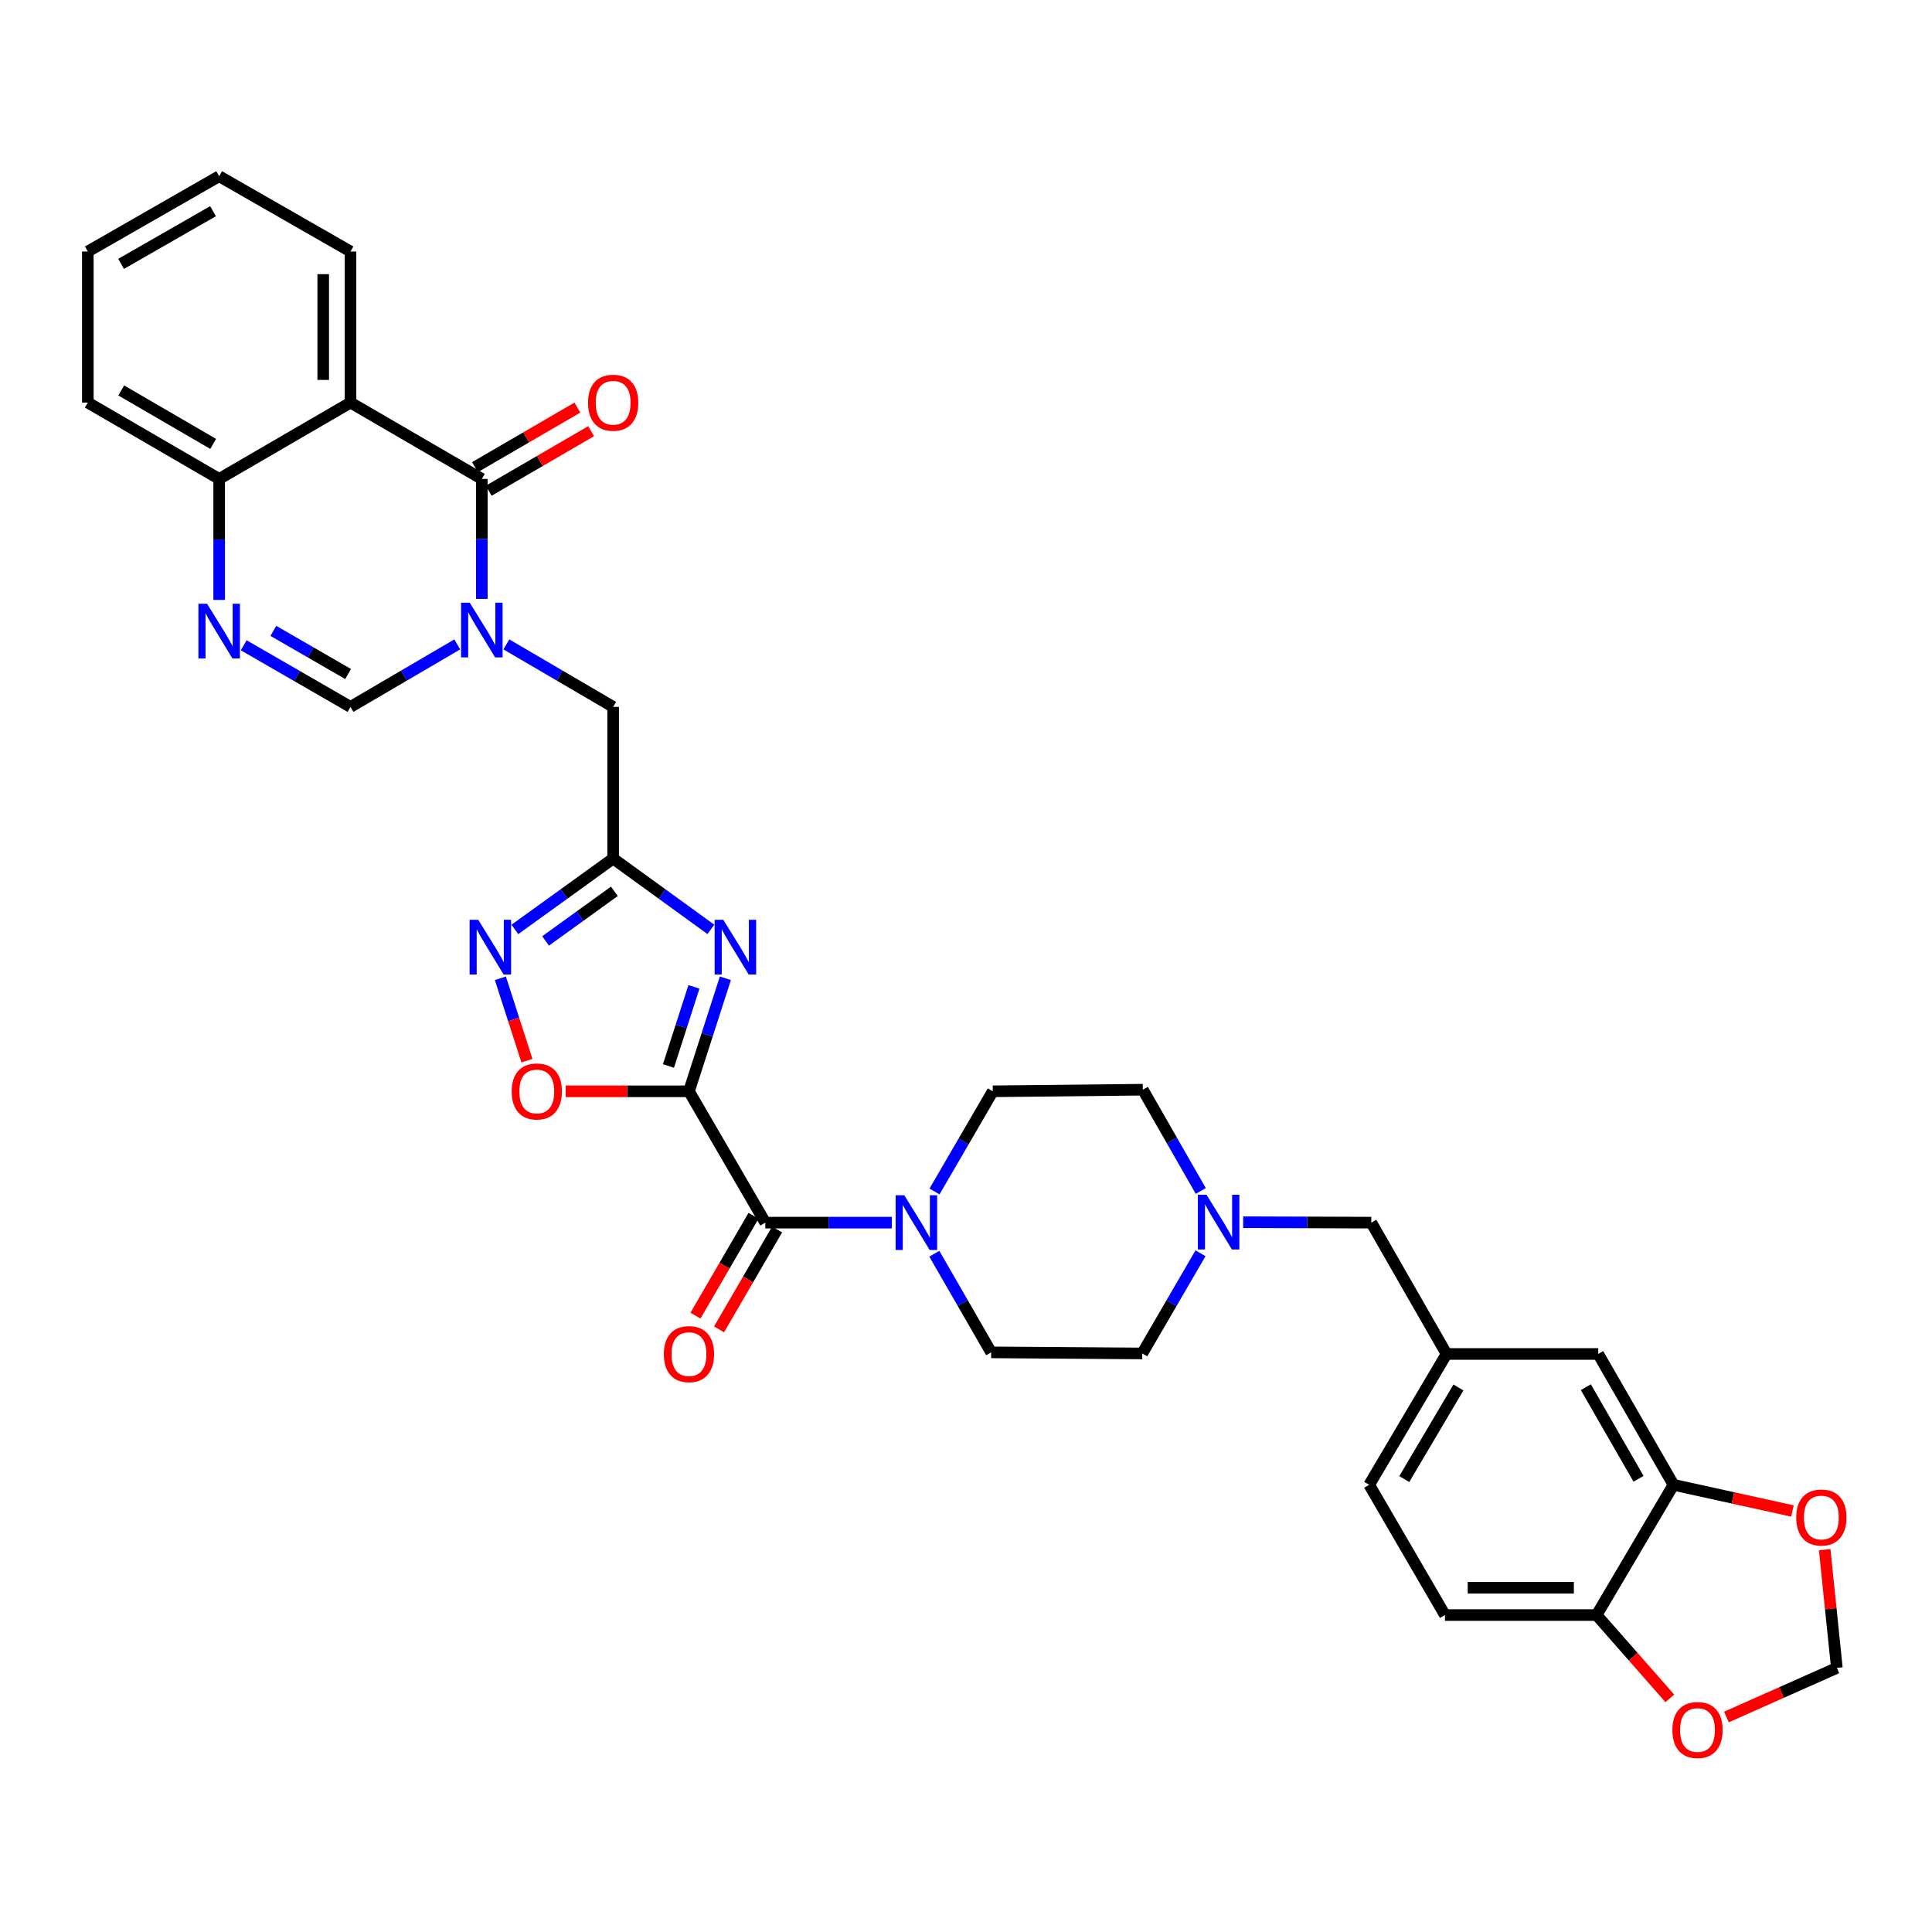 <?xml version='1.0' encoding='iso-8859-1'?>
<svg version='1.1' baseProfile='full'
              xmlns='http://www.w3.org/2000/svg'
                      xmlns:rdkit='http://www.rdkit.org/xml'
                      xmlns:xlink='http://www.w3.org/1999/xlink'
                  xml:space='preserve'
width='1000px' height='1000px' viewBox='0 0 1000 1000'>
<!-- END OF HEADER -->
<rect style='opacity:1.0;fill:#FFFFFF;stroke:none' width='1000' height='1000' x='0' y='0'> </rect>
<path class='bond-1' d='M 356.608,564.856 L 366.028,535.607' style='fill:none;fill-rule:evenodd;stroke:#000000;stroke-width:6px;stroke-linecap:butt;stroke-linejoin:miter;stroke-opacity:1' />
<path class='bond-1' d='M 366.028,535.607 L 375.448,506.359' style='fill:none;fill-rule:evenodd;stroke:#0000FF;stroke-width:6px;stroke-linecap:butt;stroke-linejoin:miter;stroke-opacity:1' />
<path class='bond-1' d='M 345.991,551.751 L 352.585,531.278' style='fill:none;fill-rule:evenodd;stroke:#000000;stroke-width:6px;stroke-linecap:butt;stroke-linejoin:miter;stroke-opacity:1' />
<path class='bond-1' d='M 352.585,531.278 L 359.179,510.804' style='fill:none;fill-rule:evenodd;stroke:#0000FF;stroke-width:6px;stroke-linecap:butt;stroke-linejoin:miter;stroke-opacity:1' />
<path class='bond-4' d='M 356.608,564.856 L 396.129,632.834' style='fill:none;fill-rule:evenodd;stroke:#000000;stroke-width:6px;stroke-linecap:butt;stroke-linejoin:miter;stroke-opacity:1' />
<path class='bond-8' d='M 356.608,564.856 L 324.713,564.856' style='fill:none;fill-rule:evenodd;stroke:#000000;stroke-width:6px;stroke-linecap:butt;stroke-linejoin:miter;stroke-opacity:1' />
<path class='bond-8' d='M 324.713,564.856 L 292.817,564.856' style='fill:none;fill-rule:evenodd;stroke:#FF0000;stroke-width:6px;stroke-linecap:butt;stroke-linejoin:miter;stroke-opacity:1' />
<path class='bond-0' d='M 262.1,333.537 L 289.735,349.712' style='fill:none;fill-rule:evenodd;stroke:#0000FF;stroke-width:6px;stroke-linecap:butt;stroke-linejoin:miter;stroke-opacity:1' />
<path class='bond-0' d='M 289.735,349.712 L 317.369,365.886' style='fill:none;fill-rule:evenodd;stroke:#000000;stroke-width:6px;stroke-linecap:butt;stroke-linejoin:miter;stroke-opacity:1' />
<path class='bond-2' d='M 249.391,309.983 L 249.391,278.94' style='fill:none;fill-rule:evenodd;stroke:#0000FF;stroke-width:6px;stroke-linecap:butt;stroke-linejoin:miter;stroke-opacity:1' />
<path class='bond-2' d='M 249.391,278.94 L 249.391,247.896' style='fill:none;fill-rule:evenodd;stroke:#000000;stroke-width:6px;stroke-linecap:butt;stroke-linejoin:miter;stroke-opacity:1' />
<path class='bond-9' d='M 236.682,333.538 L 209.051,349.712' style='fill:none;fill-rule:evenodd;stroke:#0000FF;stroke-width:6px;stroke-linecap:butt;stroke-linejoin:miter;stroke-opacity:1' />
<path class='bond-9' d='M 209.051,349.712 L 181.42,365.886' style='fill:none;fill-rule:evenodd;stroke:#000000;stroke-width:6px;stroke-linecap:butt;stroke-linejoin:miter;stroke-opacity:1' />
<path class='bond-3' d='M 367.947,481.038 L 342.658,462.709' style='fill:none;fill-rule:evenodd;stroke:#0000FF;stroke-width:6px;stroke-linecap:butt;stroke-linejoin:miter;stroke-opacity:1' />
<path class='bond-3' d='M 342.658,462.709 L 317.369,444.379' style='fill:none;fill-rule:evenodd;stroke:#000000;stroke-width:6px;stroke-linecap:butt;stroke-linejoin:miter;stroke-opacity:1' />
<path class='bond-5' d='M 249.391,247.896 L 181.42,208.375' style='fill:none;fill-rule:evenodd;stroke:#000000;stroke-width:6px;stroke-linecap:butt;stroke-linejoin:miter;stroke-opacity:1' />
<path class='bond-17' d='M 252.94,254.001 L 279.446,238.591' style='fill:none;fill-rule:evenodd;stroke:#000000;stroke-width:6px;stroke-linecap:butt;stroke-linejoin:miter;stroke-opacity:1' />
<path class='bond-17' d='M 279.446,238.591 L 305.953,223.181' style='fill:none;fill-rule:evenodd;stroke:#FF0000;stroke-width:6px;stroke-linecap:butt;stroke-linejoin:miter;stroke-opacity:1' />
<path class='bond-17' d='M 245.842,241.792 L 272.348,226.381' style='fill:none;fill-rule:evenodd;stroke:#000000;stroke-width:6px;stroke-linecap:butt;stroke-linejoin:miter;stroke-opacity:1' />
<path class='bond-17' d='M 272.348,226.381 L 298.854,210.971' style='fill:none;fill-rule:evenodd;stroke:#FF0000;stroke-width:6px;stroke-linecap:butt;stroke-linejoin:miter;stroke-opacity:1' />
<path class='bond-11' d='M 317.369,444.379 L 317.369,365.886' style='fill:none;fill-rule:evenodd;stroke:#000000;stroke-width:6px;stroke-linecap:butt;stroke-linejoin:miter;stroke-opacity:1' />
<path class='bond-34' d='M 317.369,444.379 L 291.935,462.728' style='fill:none;fill-rule:evenodd;stroke:#000000;stroke-width:6px;stroke-linecap:butt;stroke-linejoin:miter;stroke-opacity:1' />
<path class='bond-34' d='M 291.935,462.728 L 266.5,481.077' style='fill:none;fill-rule:evenodd;stroke:#0000FF;stroke-width:6px;stroke-linecap:butt;stroke-linejoin:miter;stroke-opacity:1' />
<path class='bond-34' d='M 318.002,461.337 L 300.197,474.181' style='fill:none;fill-rule:evenodd;stroke:#000000;stroke-width:6px;stroke-linecap:butt;stroke-linejoin:miter;stroke-opacity:1' />
<path class='bond-34' d='M 300.197,474.181 L 282.393,487.026' style='fill:none;fill-rule:evenodd;stroke:#0000FF;stroke-width:6px;stroke-linecap:butt;stroke-linejoin:miter;stroke-opacity:1' />
<path class='bond-10' d='M 396.129,632.834 L 428.878,632.834' style='fill:none;fill-rule:evenodd;stroke:#000000;stroke-width:6px;stroke-linecap:butt;stroke-linejoin:miter;stroke-opacity:1' />
<path class='bond-10' d='M 428.878,632.834 L 461.628,632.834' style='fill:none;fill-rule:evenodd;stroke:#0000FF;stroke-width:6px;stroke-linecap:butt;stroke-linejoin:miter;stroke-opacity:1' />
<path class='bond-19' d='M 390.024,629.285 L 374.997,655.132' style='fill:none;fill-rule:evenodd;stroke:#000000;stroke-width:6px;stroke-linecap:butt;stroke-linejoin:miter;stroke-opacity:1' />
<path class='bond-19' d='M 374.997,655.132 L 359.971,680.978' style='fill:none;fill-rule:evenodd;stroke:#FF0000;stroke-width:6px;stroke-linecap:butt;stroke-linejoin:miter;stroke-opacity:1' />
<path class='bond-19' d='M 402.233,636.383 L 387.207,662.23' style='fill:none;fill-rule:evenodd;stroke:#000000;stroke-width:6px;stroke-linecap:butt;stroke-linejoin:miter;stroke-opacity:1' />
<path class='bond-19' d='M 387.207,662.23 L 372.181,688.076' style='fill:none;fill-rule:evenodd;stroke:#FF0000;stroke-width:6px;stroke-linecap:butt;stroke-linejoin:miter;stroke-opacity:1' />
<path class='bond-30' d='M 181.42,208.375 L 181.42,130.181' style='fill:none;fill-rule:evenodd;stroke:#000000;stroke-width:6px;stroke-linecap:butt;stroke-linejoin:miter;stroke-opacity:1' />
<path class='bond-30' d='M 167.297,196.646 L 167.297,141.91' style='fill:none;fill-rule:evenodd;stroke:#000000;stroke-width:6px;stroke-linecap:butt;stroke-linejoin:miter;stroke-opacity:1' />
<path class='bond-36' d='M 181.42,208.375 L 113.441,247.896' style='fill:none;fill-rule:evenodd;stroke:#000000;stroke-width:6px;stroke-linecap:butt;stroke-linejoin:miter;stroke-opacity:1' />
<path class='bond-6' d='M 258.995,506.359 L 265.867,527.679' style='fill:none;fill-rule:evenodd;stroke:#0000FF;stroke-width:6px;stroke-linecap:butt;stroke-linejoin:miter;stroke-opacity:1' />
<path class='bond-6' d='M 265.867,527.679 L 272.738,548.999' style='fill:none;fill-rule:evenodd;stroke:#FF0000;stroke-width:6px;stroke-linecap:butt;stroke-linejoin:miter;stroke-opacity:1' />
<path class='bond-7' d='M 126.143,333.992 L 153.781,349.939' style='fill:none;fill-rule:evenodd;stroke:#0000FF;stroke-width:6px;stroke-linecap:butt;stroke-linejoin:miter;stroke-opacity:1' />
<path class='bond-7' d='M 153.781,349.939 L 181.42,365.886' style='fill:none;fill-rule:evenodd;stroke:#000000;stroke-width:6px;stroke-linecap:butt;stroke-linejoin:miter;stroke-opacity:1' />
<path class='bond-7' d='M 141.493,326.544 L 160.84,337.706' style='fill:none;fill-rule:evenodd;stroke:#0000FF;stroke-width:6px;stroke-linecap:butt;stroke-linejoin:miter;stroke-opacity:1' />
<path class='bond-7' d='M 160.84,337.706 L 180.186,348.869' style='fill:none;fill-rule:evenodd;stroke:#000000;stroke-width:6px;stroke-linecap:butt;stroke-linejoin:miter;stroke-opacity:1' />
<path class='bond-12' d='M 113.441,310.534 L 113.441,279.215' style='fill:none;fill-rule:evenodd;stroke:#0000FF;stroke-width:6px;stroke-linecap:butt;stroke-linejoin:miter;stroke-opacity:1' />
<path class='bond-12' d='M 113.441,279.215 L 113.441,247.896' style='fill:none;fill-rule:evenodd;stroke:#000000;stroke-width:6px;stroke-linecap:butt;stroke-linejoin:miter;stroke-opacity:1' />
<path class='bond-22' d='M 483.602,648.932 L 498.315,674.457' style='fill:none;fill-rule:evenodd;stroke:#0000FF;stroke-width:6px;stroke-linecap:butt;stroke-linejoin:miter;stroke-opacity:1' />
<path class='bond-22' d='M 498.315,674.457 L 513.028,699.981' style='fill:none;fill-rule:evenodd;stroke:#000000;stroke-width:6px;stroke-linecap:butt;stroke-linejoin:miter;stroke-opacity:1' />
<path class='bond-23' d='M 483.702,616.708 L 498.781,590.782' style='fill:none;fill-rule:evenodd;stroke:#0000FF;stroke-width:6px;stroke-linecap:butt;stroke-linejoin:miter;stroke-opacity:1' />
<path class='bond-23' d='M 498.781,590.782 L 513.86,564.856' style='fill:none;fill-rule:evenodd;stroke:#000000;stroke-width:6px;stroke-linecap:butt;stroke-linejoin:miter;stroke-opacity:1' />
<path class='bond-31' d='M 113.441,247.896 L 45.455,208.375' style='fill:none;fill-rule:evenodd;stroke:#000000;stroke-width:6px;stroke-linecap:butt;stroke-linejoin:miter;stroke-opacity:1' />
<path class='bond-31' d='M 110.341,229.758 L 62.75,202.094' style='fill:none;fill-rule:evenodd;stroke:#000000;stroke-width:6px;stroke-linecap:butt;stroke-linejoin:miter;stroke-opacity:1' />
<path class='bond-13' d='M 621.521,616.433 L 606.521,590.233' style='fill:none;fill-rule:evenodd;stroke:#0000FF;stroke-width:6px;stroke-linecap:butt;stroke-linejoin:miter;stroke-opacity:1' />
<path class='bond-13' d='M 606.521,590.233 L 591.52,564.032' style='fill:none;fill-rule:evenodd;stroke:#000000;stroke-width:6px;stroke-linecap:butt;stroke-linejoin:miter;stroke-opacity:1' />
<path class='bond-25' d='M 643.474,632.611 L 676.626,632.722' style='fill:none;fill-rule:evenodd;stroke:#0000FF;stroke-width:6px;stroke-linecap:butt;stroke-linejoin:miter;stroke-opacity:1' />
<path class='bond-25' d='M 676.626,632.722 L 709.777,632.834' style='fill:none;fill-rule:evenodd;stroke:#000000;stroke-width:6px;stroke-linecap:butt;stroke-linejoin:miter;stroke-opacity:1' />
<path class='bond-35' d='M 621.38,648.694 L 606.301,674.62' style='fill:none;fill-rule:evenodd;stroke:#0000FF;stroke-width:6px;stroke-linecap:butt;stroke-linejoin:miter;stroke-opacity:1' />
<path class='bond-35' d='M 606.301,674.62 L 591.222,700.546' style='fill:none;fill-rule:evenodd;stroke:#000000;stroke-width:6px;stroke-linecap:butt;stroke-linejoin:miter;stroke-opacity:1' />
<path class='bond-14' d='M 866.189,768.533 L 827.233,700.813' style='fill:none;fill-rule:evenodd;stroke:#000000;stroke-width:6px;stroke-linecap:butt;stroke-linejoin:miter;stroke-opacity:1' />
<path class='bond-14' d='M 848.104,765.417 L 820.835,718.013' style='fill:none;fill-rule:evenodd;stroke:#000000;stroke-width:6px;stroke-linecap:butt;stroke-linejoin:miter;stroke-opacity:1' />
<path class='bond-16' d='M 866.189,768.533 L 896.979,775.309' style='fill:none;fill-rule:evenodd;stroke:#000000;stroke-width:6px;stroke-linecap:butt;stroke-linejoin:miter;stroke-opacity:1' />
<path class='bond-16' d='M 896.979,775.309 L 927.769,782.086' style='fill:none;fill-rule:evenodd;stroke:#FF0000;stroke-width:6px;stroke-linecap:butt;stroke-linejoin:miter;stroke-opacity:1' />
<path class='bond-38' d='M 866.189,768.533 L 826.401,835.947' style='fill:none;fill-rule:evenodd;stroke:#000000;stroke-width:6px;stroke-linecap:butt;stroke-linejoin:miter;stroke-opacity:1' />
<path class='bond-15' d='M 826.401,835.947 L 747.909,835.947' style='fill:none;fill-rule:evenodd;stroke:#000000;stroke-width:6px;stroke-linecap:butt;stroke-linejoin:miter;stroke-opacity:1' />
<path class='bond-15' d='M 814.628,821.824 L 759.683,821.824' style='fill:none;fill-rule:evenodd;stroke:#000000;stroke-width:6px;stroke-linecap:butt;stroke-linejoin:miter;stroke-opacity:1' />
<path class='bond-18' d='M 826.401,835.947 L 845.352,857.511' style='fill:none;fill-rule:evenodd;stroke:#000000;stroke-width:6px;stroke-linecap:butt;stroke-linejoin:miter;stroke-opacity:1' />
<path class='bond-18' d='M 845.352,857.511 L 864.303,879.075' style='fill:none;fill-rule:evenodd;stroke:#FF0000;stroke-width:6px;stroke-linecap:butt;stroke-linejoin:miter;stroke-opacity:1' />
<path class='bond-20' d='M 944.45,802.097 L 947.602,832.697' style='fill:none;fill-rule:evenodd;stroke:#FF0000;stroke-width:6px;stroke-linecap:butt;stroke-linejoin:miter;stroke-opacity:1' />
<path class='bond-20' d='M 947.602,832.697 L 950.754,863.298' style='fill:none;fill-rule:evenodd;stroke:#000000;stroke-width:6px;stroke-linecap:butt;stroke-linejoin:miter;stroke-opacity:1' />
<path class='bond-39' d='M 893.599,888.715 L 922.177,876.006' style='fill:none;fill-rule:evenodd;stroke:#FF0000;stroke-width:6px;stroke-linecap:butt;stroke-linejoin:miter;stroke-opacity:1' />
<path class='bond-39' d='M 922.177,876.006 L 950.754,863.298' style='fill:none;fill-rule:evenodd;stroke:#000000;stroke-width:6px;stroke-linecap:butt;stroke-linejoin:miter;stroke-opacity:1' />
<path class='bond-21' d='M 827.233,700.813 L 748.733,700.813' style='fill:none;fill-rule:evenodd;stroke:#000000;stroke-width:6px;stroke-linecap:butt;stroke-linejoin:miter;stroke-opacity:1' />
<path class='bond-27' d='M 513.028,699.981 L 591.222,700.546' style='fill:none;fill-rule:evenodd;stroke:#000000;stroke-width:6px;stroke-linecap:butt;stroke-linejoin:miter;stroke-opacity:1' />
<path class='bond-28' d='M 513.86,564.856 L 591.52,564.032' style='fill:none;fill-rule:evenodd;stroke:#000000;stroke-width:6px;stroke-linecap:butt;stroke-linejoin:miter;stroke-opacity:1' />
<path class='bond-24' d='M 748.733,700.813 L 709.777,632.834' style='fill:none;fill-rule:evenodd;stroke:#000000;stroke-width:6px;stroke-linecap:butt;stroke-linejoin:miter;stroke-opacity:1' />
<path class='bond-29' d='M 748.733,700.813 L 708.686,768.533' style='fill:none;fill-rule:evenodd;stroke:#000000;stroke-width:6px;stroke-linecap:butt;stroke-linejoin:miter;stroke-opacity:1' />
<path class='bond-29' d='M 754.882,718.16 L 726.85,765.564' style='fill:none;fill-rule:evenodd;stroke:#000000;stroke-width:6px;stroke-linecap:butt;stroke-linejoin:miter;stroke-opacity:1' />
<path class='bond-26' d='M 747.909,835.947 L 708.686,768.533' style='fill:none;fill-rule:evenodd;stroke:#000000;stroke-width:6px;stroke-linecap:butt;stroke-linejoin:miter;stroke-opacity:1' />
<path class='bond-32' d='M 181.42,130.181 L 113.441,91.21' style='fill:none;fill-rule:evenodd;stroke:#000000;stroke-width:6px;stroke-linecap:butt;stroke-linejoin:miter;stroke-opacity:1' />
<path class='bond-33' d='M 45.455,208.375 L 45.455,130.181' style='fill:none;fill-rule:evenodd;stroke:#000000;stroke-width:6px;stroke-linecap:butt;stroke-linejoin:miter;stroke-opacity:1' />
<path class='bond-37' d='M 113.441,91.21 L 45.455,130.181' style='fill:none;fill-rule:evenodd;stroke:#000000;stroke-width:6px;stroke-linecap:butt;stroke-linejoin:miter;stroke-opacity:1' />
<path class='bond-37' d='M 110.267,109.308 L 62.676,136.588' style='fill:none;fill-rule:evenodd;stroke:#000000;stroke-width:6px;stroke-linecap:butt;stroke-linejoin:miter;stroke-opacity:1' />
<path  class='atom-1' d='M 243.131 311.938
L 252.411 326.938
Q 253.331 328.418, 254.811 331.098
Q 256.291 333.778, 256.371 333.938
L 256.371 311.938
L 260.131 311.938
L 260.131 340.258
L 256.251 340.258
L 246.291 323.858
Q 245.131 321.938, 243.891 319.738
Q 242.691 317.538, 242.331 316.858
L 242.331 340.258
L 238.651 340.258
L 238.651 311.938
L 243.131 311.938
' fill='#0000FF'/>
<path  class='atom-2' d='M 374.38 476.079
L 383.66 491.079
Q 384.58 492.559, 386.06 495.239
Q 387.54 497.919, 387.62 498.079
L 387.62 476.079
L 391.38 476.079
L 391.38 504.399
L 387.5 504.399
L 377.54 487.999
Q 376.38 486.079, 375.14 483.879
Q 373.94 481.679, 373.58 480.999
L 373.58 504.399
L 369.9 504.399
L 369.9 476.079
L 374.38 476.079
' fill='#0000FF'/>
<path  class='atom-7' d='M 247.54 476.079
L 256.82 491.079
Q 257.74 492.559, 259.22 495.239
Q 260.7 497.919, 260.78 498.079
L 260.78 476.079
L 264.54 476.079
L 264.54 504.399
L 260.66 504.399
L 250.7 487.999
Q 249.54 486.079, 248.3 483.879
Q 247.1 481.679, 246.74 480.999
L 246.74 504.399
L 243.06 504.399
L 243.06 476.079
L 247.54 476.079
' fill='#0000FF'/>
<path  class='atom-8' d='M 107.181 312.503
L 116.461 327.503
Q 117.381 328.983, 118.861 331.663
Q 120.341 334.343, 120.421 334.503
L 120.421 312.503
L 124.181 312.503
L 124.181 340.823
L 120.301 340.823
L 110.341 324.423
Q 109.181 322.503, 107.941 320.303
Q 106.741 318.103, 106.381 317.423
L 106.381 340.823
L 102.701 340.823
L 102.701 312.503
L 107.181 312.503
' fill='#0000FF'/>
<path  class='atom-9' d='M 264.848 564.936
Q 264.848 558.136, 268.208 554.336
Q 271.568 550.536, 277.848 550.536
Q 284.128 550.536, 287.488 554.336
Q 290.848 558.136, 290.848 564.936
Q 290.848 571.816, 287.448 575.736
Q 284.048 579.616, 277.848 579.616
Q 271.608 579.616, 268.208 575.736
Q 264.848 571.856, 264.848 564.936
M 277.848 576.416
Q 282.168 576.416, 284.488 573.536
Q 286.848 570.616, 286.848 564.936
Q 286.848 559.376, 284.488 556.576
Q 282.168 553.736, 277.848 553.736
Q 273.528 553.736, 271.168 556.536
Q 268.848 559.336, 268.848 564.936
Q 268.848 570.656, 271.168 573.536
Q 273.528 576.416, 277.848 576.416
' fill='#FF0000'/>
<path  class='atom-11' d='M 468.063 618.674
L 477.343 633.674
Q 478.263 635.154, 479.743 637.834
Q 481.223 640.514, 481.303 640.674
L 481.303 618.674
L 485.063 618.674
L 485.063 646.994
L 481.183 646.994
L 471.223 630.594
Q 470.063 628.674, 468.823 626.474
Q 467.623 624.274, 467.263 623.594
L 467.263 646.994
L 463.583 646.994
L 463.583 618.674
L 468.063 618.674
' fill='#0000FF'/>
<path  class='atom-14' d='M 624.499 618.408
L 633.779 633.408
Q 634.699 634.888, 636.179 637.568
Q 637.659 640.248, 637.739 640.408
L 637.739 618.408
L 641.499 618.408
L 641.499 646.728
L 637.619 646.728
L 627.659 630.328
Q 626.499 628.408, 625.259 626.208
Q 624.059 624.008, 623.699 623.328
L 623.699 646.728
L 620.019 646.728
L 620.019 618.408
L 624.499 618.408
' fill='#0000FF'/>
<path  class='atom-17' d='M 929.728 785.458
Q 929.728 778.658, 933.088 774.858
Q 936.448 771.058, 942.728 771.058
Q 949.008 771.058, 952.368 774.858
Q 955.728 778.658, 955.728 785.458
Q 955.728 792.338, 952.328 796.258
Q 948.928 800.138, 942.728 800.138
Q 936.488 800.138, 933.088 796.258
Q 929.728 792.378, 929.728 785.458
M 942.728 796.938
Q 947.048 796.938, 949.368 794.058
Q 951.728 791.138, 951.728 785.458
Q 951.728 779.898, 949.368 777.098
Q 947.048 774.258, 942.728 774.258
Q 938.408 774.258, 936.048 777.058
Q 933.728 779.858, 933.728 785.458
Q 933.728 791.178, 936.048 794.058
Q 938.408 796.938, 942.728 796.938
' fill='#FF0000'/>
<path  class='atom-18' d='M 304.369 208.455
Q 304.369 201.655, 307.729 197.855
Q 311.089 194.055, 317.369 194.055
Q 323.649 194.055, 327.009 197.855
Q 330.369 201.655, 330.369 208.455
Q 330.369 215.335, 326.969 219.255
Q 323.569 223.135, 317.369 223.135
Q 311.129 223.135, 307.729 219.255
Q 304.369 215.375, 304.369 208.455
M 317.369 219.935
Q 321.689 219.935, 324.009 217.055
Q 326.369 214.135, 326.369 208.455
Q 326.369 202.895, 324.009 200.095
Q 321.689 197.255, 317.369 197.255
Q 313.049 197.255, 310.689 200.055
Q 308.369 202.855, 308.369 208.455
Q 308.369 214.175, 310.689 217.055
Q 313.049 219.935, 317.369 219.935
' fill='#FF0000'/>
<path  class='atom-19' d='M 865.625 895.453
Q 865.625 888.653, 868.985 884.853
Q 872.345 881.053, 878.625 881.053
Q 884.905 881.053, 888.265 884.853
Q 891.625 888.653, 891.625 895.453
Q 891.625 902.333, 888.225 906.253
Q 884.825 910.133, 878.625 910.133
Q 872.385 910.133, 868.985 906.253
Q 865.625 902.373, 865.625 895.453
M 878.625 906.933
Q 882.945 906.933, 885.265 904.053
Q 887.625 901.133, 887.625 895.453
Q 887.625 889.893, 885.265 887.093
Q 882.945 884.253, 878.625 884.253
Q 874.305 884.253, 871.945 887.053
Q 869.625 889.853, 869.625 895.453
Q 869.625 901.173, 871.945 904.053
Q 874.305 906.933, 878.625 906.933
' fill='#FF0000'/>
<path  class='atom-20' d='M 343.608 700.893
Q 343.608 694.093, 346.968 690.293
Q 350.328 686.493, 356.608 686.493
Q 362.888 686.493, 366.248 690.293
Q 369.608 694.093, 369.608 700.893
Q 369.608 707.773, 366.208 711.693
Q 362.808 715.573, 356.608 715.573
Q 350.368 715.573, 346.968 711.693
Q 343.608 707.813, 343.608 700.893
M 356.608 712.373
Q 360.928 712.373, 363.248 709.493
Q 365.608 706.573, 365.608 700.893
Q 365.608 695.333, 363.248 692.533
Q 360.928 689.693, 356.608 689.693
Q 352.288 689.693, 349.928 692.493
Q 347.608 695.293, 347.608 700.893
Q 347.608 706.613, 349.928 709.493
Q 352.288 712.373, 356.608 712.373
' fill='#FF0000'/>
</svg>
